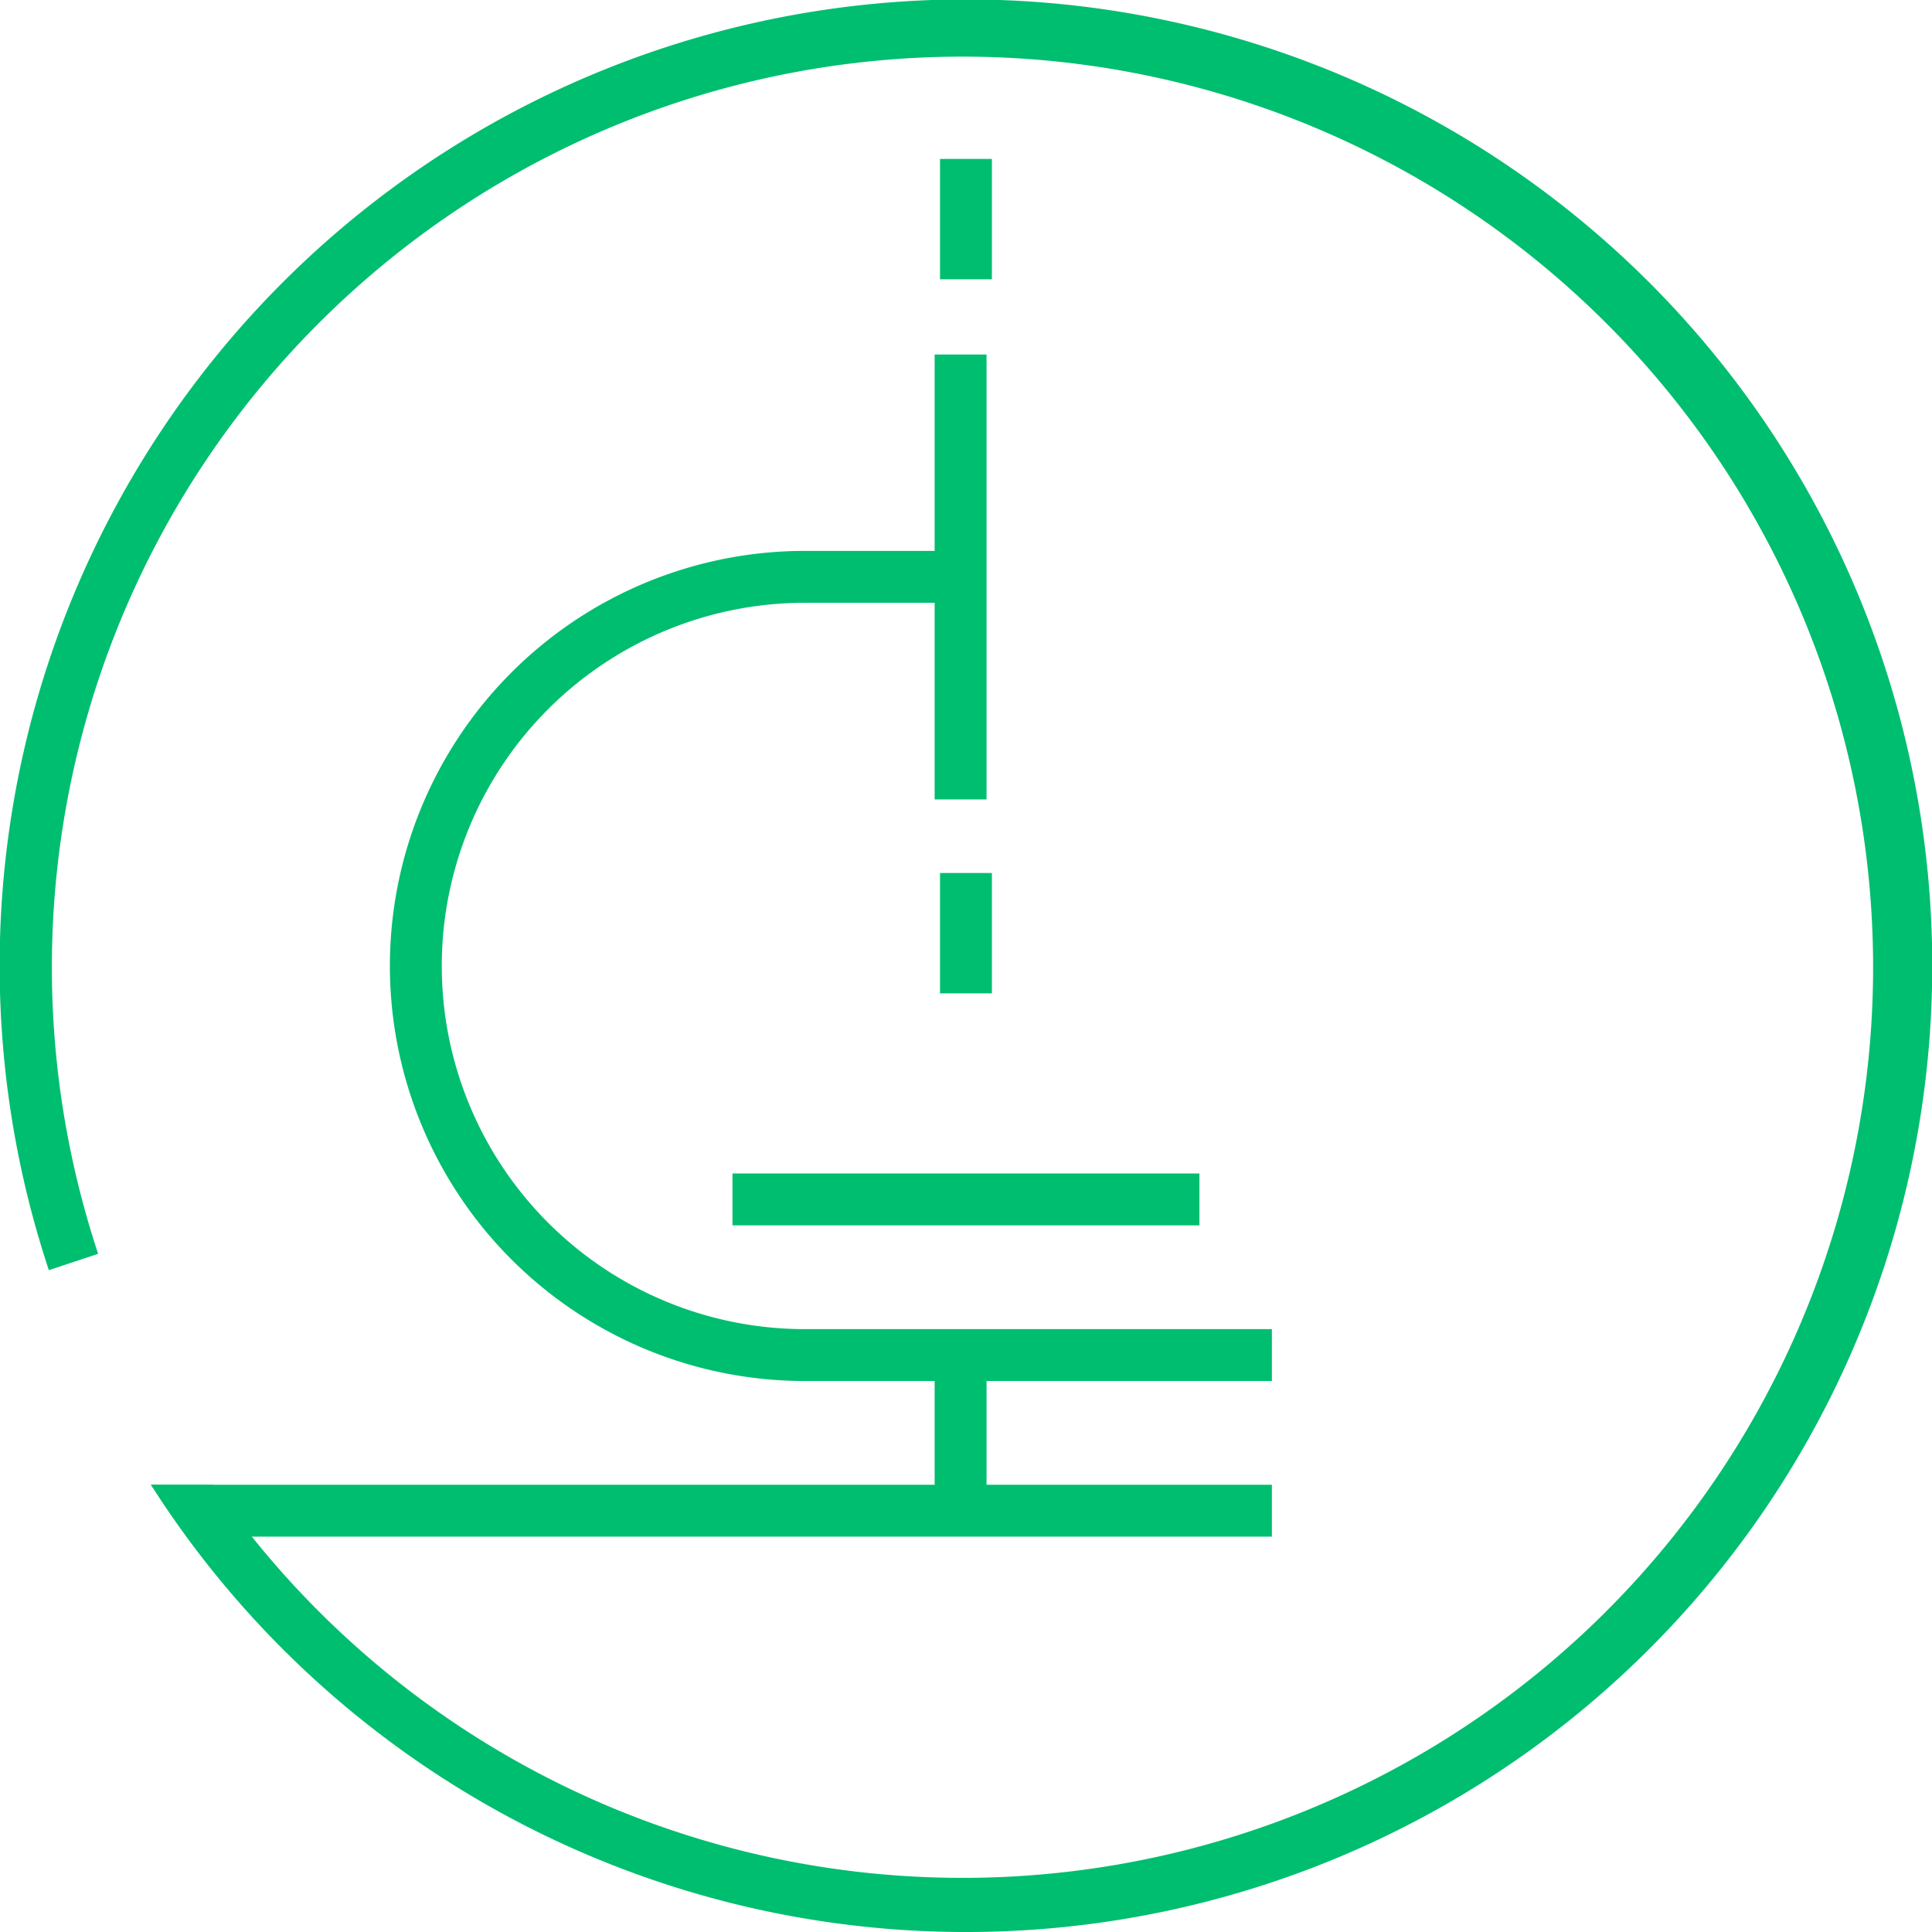 <?xml version="1.0" encoding="UTF-8"?> <svg xmlns="http://www.w3.org/2000/svg" viewBox="0 0 223.43 223.43"> <defs> <style>.cls-1{fill:#00be6f;}</style> </defs> <title>Research</title> <g id="Layer_2" data-name="Layer 2"> <g id="Layer_1-2" data-name="Layer 1"> <rect class="cls-1" x="84.71" y="135.71" width="54" height="6"></rect> <path class="cls-1" d="M22.09,177.71h125v-6h-33v-12h33v-6h-54a42,42,0,0,1,0-84h15V92.45h6V41h-6V63.71h-15a48,48,0,0,0,0,96h15v12H17.45Z"></path> <rect class="cls-1" x="108.71" y="18.38" width="6" height="13.92"></rect> <rect class="cls-1" x="108.71" y="100.96" width="6" height="13.92"></rect> <path class="cls-1" d="M24.66,171.71A105.31,105.31,0,1,0,11.35,145l-5.7,1.89a111.75,111.75,0,1,1,11.8,24.82Z"></path> </g> </g> </svg> 